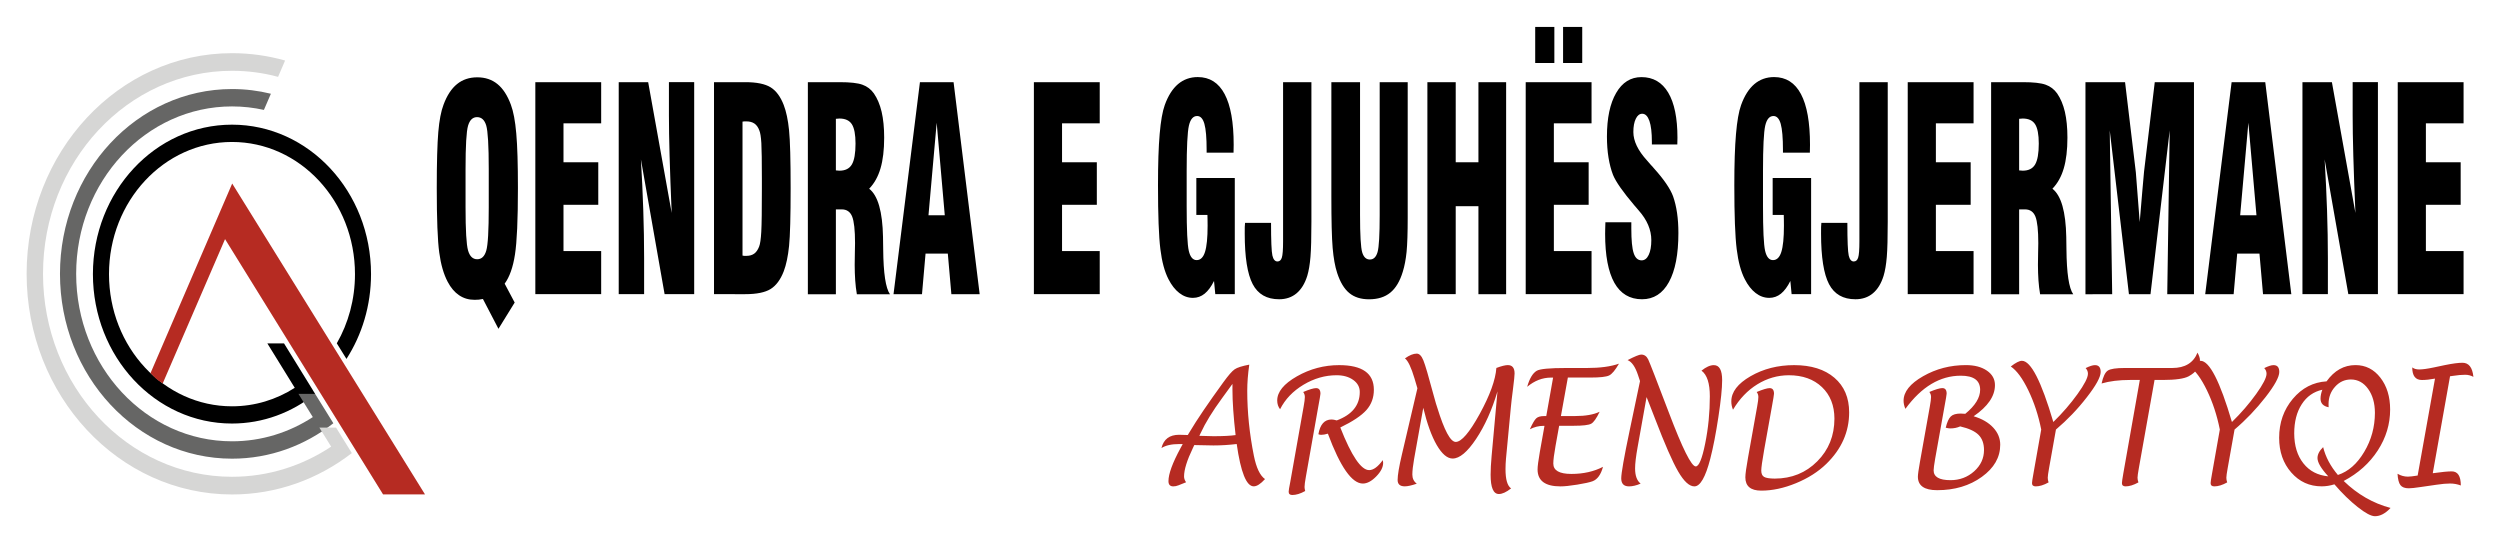 <?xml version="1.0" encoding="utf-8"?>
<!-- Generator: Adobe Illustrator 27.1.1, SVG Export Plug-In . SVG Version: 6.00 Build 0)  -->
<svg version="1.1" id="Layer_1" xmlns="http://www.w3.org/2000/svg" xmlns:xlink="http://www.w3.org/1999/xlink" x="0px" y="0px"
	 viewBox="0 0 716.52 155.67" style="enable-background:new 0 0 716.52 155.67;" xml:space="preserve">
<style type="text/css">
	.st0{fill:#B62B22;}
	.st1{fill-rule:evenodd;clip-rule:evenodd;}
	.st2{fill-rule:evenodd;clip-rule:evenodd;fill:#666665;}
	.st3{fill-rule:evenodd;clip-rule:evenodd;fill:#D6D6D5;}
</style>
<g>
	<path class="st0" d="M702.2,107.84l-4.95,27.79c2.55-0.36,4.36-0.53,5.43-0.53c1.74,0,2.61,1.34,2.61,4.04
		c-0.97-0.37-2-0.56-3.08-0.56c-1.04,0-2.32,0.11-3.83,0.34l-4.57,0.66c-1.63,0.25-2.77,0.37-3.43,0.37c-1.12,0-1.92-0.3-2.39-0.9
		c-0.46-0.6-0.75-1.69-0.84-3.27c0.95,0.56,1.94,0.83,2.97,0.83c0.56,0,1.5-0.11,2.8-0.32l4.97-27.78c-1.44,0.27-2.69,0.4-3.75,0.4
		c-1.85,0-2.77-1.2-2.77-3.6c0.53,0.39,1.18,0.58,1.97,0.58c0.96,0,2.36-0.19,4.21-0.58l3.17-0.67c2.21-0.45,3.89-0.67,5.05-0.67
		c1.81,0,2.85,1.34,3.13,4.04c-0.75-0.4-1.53-0.6-2.35-0.6c-1.03,0-2.18,0.11-3.47,0.31C702.88,107.75,702.59,107.79,702.2,107.84
		 M665.6,111.7c-2.52,0.56-4.49,1.95-5.91,4.17c-1.43,2.21-2.14,4.99-2.15,8.33c0.01,3.53,0.88,6.39,2.63,8.6
		c1.74,2.21,4.12,3.44,7.13,3.72c-2.06-2.24-3.09-3.98-3.09-5.24c0-1.04,0.54-2.08,1.62-3.13c0.7,2.82,2.11,5.48,4.23,7.98
		c3-0.99,5.51-3.19,7.54-6.61c2.05-3.42,3.06-7.16,3.07-11.21c-0.01-2.77-0.66-5.05-1.95-6.85c-1.29-1.79-2.93-2.69-4.94-2.7
		c-1.78,0.01-3.29,0.69-4.53,2.08c-1.25,1.37-1.87,3.04-1.87,4.99l0.02,0.89c-1.55-0.3-2.32-1.12-2.32-2.48
		C665.09,113.42,665.27,112.58,665.6,111.7z M666.81,109.3c2.23-3.11,4.99-4.66,8.29-4.66c2.89,0,5.27,1.2,7.13,3.6
		c1.87,2.4,2.8,5.45,2.8,9.14c0,4.17-1.18,8.08-3.54,11.72c-2.36,3.64-5.61,6.56-9.77,8.75c3.95,3.83,8.43,6.41,13.43,7.73
		c-1.46,1.58-2.95,2.37-4.47,2.37c-1.08,0-2.73-0.87-4.94-2.62c-2.21-1.74-4.44-3.91-6.68-6.52c-1.23,0.39-2.44,0.58-3.65,0.58
		c-3.5,0-6.4-1.32-8.72-3.97c-2.32-2.65-3.47-5.96-3.47-9.94c0-4.34,1.31-8.07,3.93-11.18C659.77,111.19,662.99,109.53,666.81,109.3
		z M640.44,123.11l-1.97,11.06c-0.25,1.4-0.38,2.31-0.38,2.75c0,0.42,0.08,0.86,0.24,1.34c-1.36,0.76-2.59,1.14-3.69,1.14
		c-0.7,0-1.06-0.31-1.06-0.94c0-0.33,0.14-1.26,0.42-2.79l2.22-12.56c-0.81-4.07-2.04-7.81-3.69-11.23
		c-1.65-3.41-3.32-5.69-5.03-6.84c1.4-1.09,2.46-1.63,3.18-1.63c2.57,0,5.57,5.85,9.01,17.54c2.64-2.57,4.95-5.25,6.94-8.02
		c1.99-2.77,2.98-4.71,2.98-5.82c0-0.61-0.22-1.14-0.66-1.61c1.14-0.56,2.02-0.85,2.67-0.85c1.09,0,1.64,0.65,1.64,1.95
		c0,1.44-1.32,3.87-3.97,7.26S643.71,120.34,640.44,123.11z M617.51,108.91l-4.5,25.26c-0.25,1.4-0.38,2.32-0.38,2.75
		c0,0.41,0.09,0.86,0.26,1.34c-1.37,0.76-2.6,1.14-3.69,1.14c-0.69,0-1.04-0.31-1.04-0.94c0-0.31,0.13-1.24,0.4-2.78l4.73-26.78
		h-2.78c-3.16,0-5.89,0.34-8.18,1.01c0.44-1.98,1.03-3.21,1.79-3.7c0.75-0.5,2.38-0.74,4.9-0.74h13.57c3.65,0,6.06-1.47,7.23-4.4
		c0.47,0.88,0.7,1.59,0.7,2.12c0,1.93-1.07,3.49-3.23,4.66c-1.29,0.69-3.75,1.05-7.37,1.05H617.51z M589.25,123.11l-1.97,11.06
		c-0.25,1.4-0.38,2.31-0.38,2.75c0,0.42,0.08,0.86,0.24,1.34c-1.36,0.76-2.59,1.14-3.69,1.14c-0.7,0-1.06-0.31-1.06-0.94
		c0-0.33,0.14-1.26,0.42-2.79l2.22-12.56c-0.81-4.07-2.04-7.81-3.69-11.23c-1.65-3.41-3.32-5.69-5.03-6.84
		c1.4-1.09,2.46-1.63,3.18-1.63c2.57,0,5.57,5.85,9.01,17.54c2.64-2.57,4.95-5.25,6.94-8.02c1.99-2.77,2.98-4.71,2.98-5.82
		c0-0.61-0.22-1.14-0.66-1.61c1.14-0.56,2.03-0.85,2.67-0.85c1.09,0,1.64,0.65,1.64,1.95c0,1.44-1.32,3.87-3.97,7.26
		C595.47,117.27,592.51,120.34,589.25,123.11z M546.1,117.18c-0.35-0.82-0.52-1.59-0.52-2.32c0-2.56,1.86-4.9,5.59-7.03
		c3.73-2.13,7.81-3.19,12.27-3.19c2.48,0,4.49,0.53,6.03,1.59c1.53,1.05,2.3,2.43,2.3,4.14c0,3.17-2.04,6.14-6.11,8.93
		c2.38,0.72,4.25,1.79,5.6,3.24c1.35,1.45,2.02,3.09,2.02,4.92c0,3.61-1.76,6.68-5.28,9.22c-3.52,2.54-7.78,3.81-12.8,3.81
		c-3.68,0-5.52-1.29-5.52-3.87c0-0.61,0.2-2.04,0.6-4.29l2.83-15.86c0.23-1.27,0.34-2.17,0.34-2.7c0-0.53-0.16-1-0.48-1.43
		c1.76-0.74,3-1.11,3.71-1.11c0.83,0,1.24,0.53,1.24,1.59c0,0.27-0.22,1.58-0.66,3.94l-2.63,14.71c-0.29,1.7-0.44,2.81-0.44,3.33
		c0,1.88,1.61,2.82,4.83,2.82c2.64,0,4.9-0.85,6.79-2.54c1.88-1.69,2.82-3.73,2.82-6.11c0-1.85-0.53-3.3-1.57-4.34
		c-1.05-1.05-2.8-1.85-5.26-2.42c-0.86,0.39-1.81,0.58-2.84,0.58c-0.35,0-0.78-0.07-1.3-0.2c0.38-1.6,0.87-2.68,1.45-3.23
		c0.58-0.56,1.52-0.83,2.81-0.83c0.34,0,0.78,0.02,1.34,0.07c2.84-2.32,4.26-4.62,4.26-6.88c0-2.69-1.84-4.04-5.53-4.04
		C556.04,107.67,550.74,110.84,546.1,117.18z M496.69,117.43c-0.32-0.78-0.48-1.57-0.48-2.39c0-2.69,1.84-5.09,5.51-7.21
		c3.67-2.12,7.84-3.18,12.49-3.18c4.89,0,8.74,1.21,11.55,3.62c2.81,2.41,4.22,5.72,4.22,9.92c0,5.59-2.18,10.52-6.55,14.77
		c-2.32,2.25-5.2,4.09-8.67,5.52c-3.47,1.43-6.79,2.14-9.96,2.14c-3.04,0-4.57-1.27-4.57-3.82c0-0.92,0.26-2.83,0.78-5.72l2.61-14.6
		c0.23-1.25,0.34-2.15,0.34-2.7c0-0.53-0.16-1-0.48-1.43c1.78-0.74,3.02-1.11,3.71-1.11c0.83,0,1.25,0.53,1.25,1.61
		c0,0.25-0.21,1.56-0.64,3.91l-2.19,12.23c-0.55,3.11-0.82,5.07-0.82,5.87c0,0.9,0.27,1.5,0.81,1.82c0.54,0.32,1.56,0.48,3.06,0.49
		c4.85-0.01,8.91-1.66,12.18-4.95c3.28-3.29,4.91-7.36,4.92-12.23c-0.01-3.77-1.2-6.78-3.57-9.04c-2.38-2.27-5.55-3.4-9.5-3.4
		c-3.22,0.01-6.22,0.87-9.01,2.59C500.89,111.85,498.56,114.29,496.69,117.43z M471.92,113.8l-2.56,14.31
		c-0.49,2.71-0.73,4.76-0.73,6.14c0,2.08,0.53,3.53,1.59,4.36c-1.22,0.53-2.33,0.79-3.32,0.79c-1.5,0-2.24-0.77-2.24-2.3
		c0-1.46,0.79-6,2.39-13.61l2.99-14.26l-0.58-1.75c-0.79-2.37-1.78-3.79-2.98-4.27c2.06-1.06,3.36-1.59,3.89-1.59
		c0.9,0,1.57,0.47,2.02,1.4c0.44,0.93,2.41,5.99,5.9,15.18c3.91,10.32,6.48,15.48,7.72,15.48c0.92,0,1.83-2.19,2.71-6.58
		c0.89-4.38,1.33-8.89,1.33-13.52c0-3.72-0.79-6.17-2.39-7.35c1.31-1.05,2.48-1.58,3.54-1.58c1.59,0,2.38,1.44,2.38,4.33
		c0,2.3-0.36,5.82-1.08,10.56c-0.72,4.74-1.49,8.73-2.33,11.97c-1.36,5.26-2.88,7.89-4.55,7.89c-1.44,0-2.99-1.42-4.64-4.26
		c-1.65-2.84-3.84-7.86-6.6-15.06c-0.89-2.32-1.5-3.88-1.82-4.67L471.92,113.8z M446.86,122.05l-1.03,5.74
		c-0.43,2.38-0.64,4.07-0.64,5.07c0,1.98,1.73,2.97,5.18,2.97c3.43,0,6.44-0.68,9.06-2.03c-0.6,2.23-1.6,3.61-2.99,4.13
		c-0.84,0.31-2.31,0.63-4.39,0.97c-2.09,0.34-3.69,0.5-4.81,0.5c-4.37,0-6.56-1.62-6.56-4.85c0-0.86,0.21-2.53,0.64-4.98l1.34-7.52
		h-0.29c-1.34,0-2.64,0.33-3.9,0.98c0.73-1.62,1.33-2.66,1.8-3.11c0.47-0.45,1.22-0.67,2.24-0.67h0.66l1.96-11.03h-0.58
		c-2.46,0-4.74,0.88-6.85,2.64c0.67-2.38,1.59-3.92,2.75-4.6c0.91-0.53,3.71-0.79,8.4-0.79h5.97c3.78,0,6.83-0.41,9.19-1.24
		c-1.06,1.85-2,2.98-2.82,3.38c-0.83,0.4-2.61,0.6-5.35,0.6h-6.48l-1.99,11.03h4.15c2.91,0,5.22-0.41,6.95-1.23
		c-0.91,1.9-1.72,3.05-2.43,3.43c-0.71,0.39-2.38,0.59-5,0.59H446.86z M407.92,116.88l-2.63,14.68c-0.33,1.89-0.5,3.37-0.5,4.45
		c0,1.11,0.42,1.99,1.27,2.62c-1.47,0.5-2.61,0.76-3.43,0.76c-1.38,0-2.06-0.61-2.06-1.83c0-1.36,0.4-3.76,1.21-7.22l4.46-19.05
		l-0.83-2.82c-0.94-3.15-1.85-5.07-2.74-5.75c1.27-0.91,2.39-1.37,3.39-1.37c0.73,0,1.37,0.65,1.89,1.94
		c0.53,1.29,1.49,4.57,2.9,9.85c0.28,1.05,0.51,1.89,0.7,2.5l0.36,1.12c2.03,6.6,3.8,9.9,5.31,9.9c1.64,0,3.93-2.67,6.87-8.01
		c2.93-5.35,4.53-9.74,4.78-13.19c1.48-0.55,2.57-0.82,3.27-0.82c1.3,0,1.95,0.8,1.95,2.41c0,0.54-0.15,2.03-0.46,4.47
		c-0.29,2.22-0.5,4.01-0.62,5.34l-1.38,14.58c-0.09,1.03-0.14,2.03-0.14,3c0,2.96,0.53,4.81,1.6,5.54c-1.37,1.08-2.53,1.61-3.5,1.61
		c-1.58,0-2.37-1.84-2.37-5.52c0-1.48,0.1-3.28,0.29-5.41l1.68-18.49c-1.59,5.34-3.63,9.88-6.13,13.63
		c-2.5,3.75-4.74,5.62-6.72,5.62c-1.54,0-3.06-1.29-4.57-3.88C410.29,124.97,409,121.4,407.92,116.88z M374.08,140.73
		c-1.36,0.76-2.59,1.14-3.7,1.14c-0.69,0-1.04-0.31-1.04-0.94c0-0.33,0.15-1.26,0.46-2.79l3.84-21.65c0.23-1.25,0.34-2.15,0.34-2.71
		c0-0.52-0.16-0.99-0.47-1.43c1.76-0.75,3-1.11,3.69-1.11c0.83,0,1.25,0.53,1.25,1.61c0,0.25-0.22,1.56-0.66,3.91l-3.52,19.89
		c-0.25,1.39-0.38,2.36-0.38,2.93C373.9,139.89,373.96,140.28,374.08,140.73z M366.88,117.29c-0.55-0.7-0.82-1.53-0.82-2.5
		c0-2.47,1.88-4.78,5.65-6.93c3.76-2.14,7.8-3.21,12.1-3.21c6.63,0,9.95,2.35,9.95,7.06c0,2.27-0.71,4.21-2.14,5.82
		c-1.43,1.6-3.92,3.27-7.48,4.99c3.2,8.14,5.96,12.22,8.27,12.22c1.22,0,2.52-0.95,3.91-2.87c0.07,0.37,0.1,0.63,0.1,0.78
		c0,1.26-0.66,2.56-1.99,3.91c-1.32,1.35-2.6,2.03-3.83,2.03c-3.13,0-6.48-4.77-10.02-14.3c-0.71,0.22-1.35,0.34-1.93,0.34
		c-0.28,0-0.54-0.06-0.79-0.18c0.5-2.82,1.76-4.22,3.78-4.22c0.4,0,0.9,0.09,1.48,0.27c4.4-1.64,6.6-4.36,6.6-8.15
		c0-1.4-0.62-2.55-1.87-3.45c-1.25-0.9-2.84-1.35-4.78-1.35c-3.29,0-6.45,0.91-9.49,2.73C370.56,112.09,368.33,114.43,366.88,117.29
		z M343.74,124.91l4.04,0.11c2.77,0,4.88-0.11,6.35-0.32c-0.6-5.23-0.9-9.56-0.9-13v-1.67c-0.44,0.63-1.43,1.98-2.96,4.07
		c-2.78,3.8-4.81,7.11-6.11,9.94L343.74,124.91z M342.29,127.56l-0.4,0.85c-1.69,3.51-2.53,6.23-2.53,8.15
		c0,0.56,0.19,1.11,0.58,1.66c-0.32,0.11-1.04,0.4-2.17,0.87c-0.52,0.21-1.01,0.31-1.48,0.31c-0.94,0-1.4-0.5-1.4-1.5
		c0-2.07,1.16-5.23,3.47-9.49l0.62-1.14h-1.02c-2.19,0-3.88,0.38-5.08,1.15c0.63-2.54,2.32-3.81,5.07-3.81l2.48,0.07l0.54-0.89
		c2.09-3.52,5.3-8.24,9.62-14.19c1.46-2.01,2.54-3.26,3.27-3.75c0.72-0.5,2.11-0.94,4.19-1.34c-0.39,2.69-0.58,5.18-0.58,7.49
		c0,6.13,0.64,12.34,1.9,18.63c0.7,3.46,1.76,5.69,3.19,6.68c-1.26,1.39-2.33,2.08-3.23,2.08c-2.11,0-3.73-4.04-4.88-12.13
		c-2.2,0.27-4.43,0.41-6.68,0.41L342.29,127.56z"/>
	<path d="M687.21,84.32V23.55h18.87v11.8h-10.8V46.5h9.97v12.2h-9.97v13.25h10.8v12.36H687.21z M659.9,84.32V23.55h8.44l6.74,37.48
		c-0.27-6.3-0.47-11.76-0.6-16.34c-0.13-4.57-0.19-8.44-0.19-11.6v-9.55h7.24v60.77h-8.48l-6.79-38.63c0.3,5.02,0.53,9.9,0.69,14.61
		c0.16,4.73,0.24,9.31,0.24,13.75v10.26H659.9z M632.03,84.32l7.57-60.77h9.64l7.47,60.77h-8.11l-1.02-11.64h-6.38l-1.02,11.64
		H632.03z M642.05,61.69h4.67l-2.32-26.51L642.05,61.69z M597.71,84.32V23.55h11.35l3.09,25.85c0.02,0.13,0.14,1.75,0.38,4.88
		c0.23,3.11,0.48,6.24,0.73,9.37c0.19-2.34,0.44-5.24,0.73-8.7c0.29-3.46,0.46-5.37,0.51-5.75l3.07-25.64h11.24v60.77h-7.66
		l0.7-46.96l-5.5,46.96h-6.18l-5.5-46.96l0.7,46.96H597.71z M570.67,84.32V23.55h9.13c2.99,0,5.16,0.24,6.51,0.73
		c1.35,0.48,2.44,1.32,3.29,2.51c0.98,1.43,1.72,3.17,2.21,5.25c0.48,2.07,0.73,4.55,0.73,7.41c0,3.5-0.35,6.44-1.05,8.81
		c-0.69,2.36-1.78,4.31-3.25,5.83c2.51,1.95,3.83,6.57,3.97,13.86v0.19c0.02,0.77,0.03,1.87,0.05,3.33
		c0.06,6.84,0.71,11.13,1.94,12.86h-9.49c-0.22-1.27-0.37-2.59-0.47-3.97c-0.09-1.37-0.15-2.86-0.15-4.43
		c0-0.98,0.02-2.16,0.05-3.54c0.03-1.39,0.05-2.28,0.05-2.71c0-3.7-0.28-6.25-0.83-7.62c-0.55-1.36-1.55-2.05-2.99-2.05h-1.67v24.32
		H570.67z M578.7,48.84c0.14,0,0.32,0.01,0.53,0.04c0.22,0.03,0.38,0.04,0.48,0.04c1.68,0,2.87-0.59,3.57-1.78
		c0.7-1.19,1.05-3.18,1.05-5.99c0-2.6-0.35-4.44-1.05-5.54c-0.7-1.09-1.89-1.64-3.57-1.64c-0.11,0-0.27,0.01-0.48,0.04
		c-0.22,0.03-0.39,0.04-0.53,0.04V48.84z M546.77,84.32V23.55h18.87v11.8h-10.8V46.5h9.97v12.2h-9.97v13.25h10.8v12.36H546.77z
		 M522.02,63.87h7.45c0,5.12,0.13,8.24,0.39,9.37c0.26,1.13,0.75,1.7,1.45,1.7c0.6,0,1.02-0.36,1.25-1.09
		c0.24-0.73,0.36-2.28,0.36-4.65V23.55h8.12v40.01c0,4.51-0.09,7.88-0.27,10.07c-0.18,2.2-0.49,4-0.92,5.43
		c-0.69,2.21-1.71,3.88-3.07,5.01c-1.35,1.13-3.01,1.7-5,1.7c-3.53,0-6.05-1.44-7.57-4.34c-1.51-2.9-2.28-7.73-2.28-14.48
		c0-0.85,0-1.48,0.01-1.9C521.97,64.64,521.99,64.23,522.02,63.87z M519.08,51.02v33.29h-5.59l-0.36-3.78
		c-0.81,1.63-1.71,2.84-2.69,3.64c-0.98,0.79-2.1,1.2-3.35,1.2c-1.41,0-2.71-0.46-3.91-1.39c-1.19-0.92-2.23-2.24-3.11-3.97
		c-1.1-2.13-1.88-5-2.32-8.61c-0.45-3.6-0.68-9.7-0.68-18.3c0-6.13,0.16-11.03,0.48-14.71c0.32-3.69,0.8-6.45,1.46-8.28
		c0.96-2.67,2.23-4.66,3.81-6.01c1.58-1.33,3.47-2.01,5.65-2.01c3.41,0,5.98,1.63,7.7,4.88c1.73,3.25,2.59,8.09,2.59,14.53
		c0,0.24-0.01,0.59-0.02,1.09c-0.02,0.48-0.02,0.86-0.02,1.16h-7.71V43c0-3.5-0.22-5.99-0.64-7.5c-0.43-1.5-1.12-2.25-2.08-2.25
		c-1.15,0-1.93,0.92-2.36,2.76c-0.42,1.85-0.64,6.16-0.64,12.92v5.99v4.18c0,6.77,0.2,11.03,0.61,12.8
		c0.41,1.76,1.16,2.65,2.25,2.65c1.1,0,1.9-0.78,2.39-2.33c0.5-1.56,0.75-4.08,0.75-7.56c0-0.79-0.01-1.4-0.02-1.82
		c-0.01-0.42-0.02-0.84-0.03-1.23h-3.18V51.02H519.08z M460.12,63.71h7.43v1.78c0,3.35,0.22,5.71,0.68,7.07
		c0.45,1.37,1.21,2.06,2.28,2.06c0.85,0,1.53-0.53,2.02-1.56c0.5-1.04,0.75-2.45,0.75-4.24c0-2.95-1.21-5.79-3.61-8.5
		c-0.39-0.47-0.69-0.84-0.9-1.06l-0.38-0.43c-3.26-3.85-5.28-6.73-6.08-8.69c-0.57-1.47-1-3.12-1.3-4.97
		c-0.3-1.83-0.45-3.85-0.45-6.03c0-5.31,0.88-9.48,2.64-12.5c1.75-3.03,4.18-4.54,7.25-4.54c3.35,0,5.91,1.48,7.68,4.46
		c1.76,2.96,2.64,7.26,2.64,12.89c0,0.23-0.01,0.57-0.02,0.98c-0.02,0.42-0.02,0.74-0.02,0.98h-7.29v-0.75
		c0-2.64-0.24-4.65-0.71-6.01c-0.48-1.36-1.16-2.05-2.06-2.05c-0.76,0-1.38,0.48-1.84,1.44c-0.47,0.96-0.7,2.22-0.7,3.8
		c0,2.57,1.31,5.31,3.95,8.19c0.48,0.55,0.85,0.97,1.1,1.27c0.22,0.2,0.51,0.54,0.88,0.98c2.84,3.15,4.65,5.82,5.45,7.97
		c0.49,1.39,0.88,2.98,1.14,4.75c0.26,1.78,0.39,3.7,0.39,5.78c0,6.09-0.9,10.76-2.71,14.06c-1.8,3.29-4.38,4.93-7.72,4.93
		c-3.51,0-6.15-1.58-7.92-4.71c-1.76-3.15-2.65-7.83-2.65-14.03c0-0.39,0.01-0.81,0.02-1.24C460.05,65.35,460.08,64.65,460.12,63.71
		z M440,18.05V7.71h5.49v10.34H440z M447.99,18.05V7.71h5.49v10.34H447.99z M437.28,84.32V23.55h18.87v11.8h-10.8V46.5h9.97v12.2
		h-9.97v13.25h10.8v12.36H437.28z M409.1,84.32V23.55h8.12V46.5h6.51V23.55h7.94v60.77h-7.94V59.1h-6.51v25.21H409.1z M381.59,23.55
		h8.21v38.09c0,5.75,0.21,9.32,0.62,10.69c0.41,1.36,1.14,2.05,2.19,2.05c1.07,0,1.8-0.71,2.21-2.13c0.41-1.43,0.61-4.96,0.61-10.61
		V23.55h8.03v38.79c0,4.39-0.11,7.68-0.32,9.85c-0.22,2.17-0.58,4.05-1.08,5.66c-0.82,2.73-2.01,4.74-3.58,6.02
		c-1.56,1.28-3.6,1.91-6.11,1.91c-2.31,0-4.2-0.59-5.65-1.79c-1.46-1.2-2.61-3.11-3.47-5.74c-0.62-1.87-1.05-4.27-1.3-7.19
		c-0.25-2.91-0.37-7.84-0.37-14.79V23.55z M356.84,63.87h7.45c0,5.12,0.13,8.24,0.39,9.37c0.26,1.13,0.75,1.7,1.45,1.7
		c0.6,0,1.02-0.36,1.25-1.09c0.24-0.73,0.36-2.28,0.36-4.65V23.55h8.12v40.01c0,4.51-0.09,7.88-0.27,10.07
		c-0.18,2.2-0.49,4-0.92,5.43c-0.69,2.21-1.72,3.88-3.07,5.01c-1.35,1.13-3.01,1.7-5,1.7c-3.53,0-6.05-1.44-7.57-4.34
		c-1.52-2.9-2.28-7.73-2.28-14.48c0-0.85,0-1.48,0.01-1.9C356.79,64.64,356.81,64.23,356.84,63.87z M353.9,51.02v33.29h-5.59
		l-0.36-3.78c-0.81,1.63-1.71,2.84-2.69,3.64c-0.98,0.79-2.1,1.2-3.35,1.2c-1.41,0-2.71-0.46-3.91-1.39
		c-1.19-0.92-2.23-2.24-3.11-3.97c-1.1-2.13-1.88-5-2.32-8.61c-0.45-3.6-0.68-9.7-0.68-18.3c0-6.13,0.16-11.03,0.48-14.71
		c0.32-3.69,0.8-6.45,1.46-8.28c0.96-2.67,2.23-4.66,3.81-6.01c1.58-1.33,3.47-2.01,5.65-2.01c3.41,0,5.98,1.63,7.7,4.88
		c1.73,3.25,2.59,8.09,2.59,14.53c0,0.24-0.01,0.59-0.02,1.09c-0.02,0.48-0.02,0.86-0.02,1.16h-7.71V43c0-3.5-0.21-5.99-0.64-7.5
		c-0.43-1.5-1.12-2.25-2.08-2.25c-1.15,0-1.93,0.92-2.36,2.76c-0.42,1.85-0.64,6.16-0.64,12.92v5.99v4.18
		c0,6.77,0.2,11.03,0.61,12.8c0.41,1.76,1.16,2.65,2.25,2.65c1.1,0,1.9-0.78,2.39-2.33c0.5-1.56,0.75-4.08,0.75-7.56
		c0-0.79-0.01-1.4-0.02-1.82c-0.01-0.42-0.02-0.84-0.03-1.23h-3.18V51.02H353.9z M296.32,84.32V23.55h18.87v11.8h-10.8V46.5h9.97
		v12.2h-9.97v13.25h10.8v12.36H296.32z M256.09,84.32l7.57-60.77h9.64l7.48,60.77h-8.11l-1.02-11.64h-6.38l-1.02,11.64H256.09z
		 M266.11,61.69h4.67l-2.32-26.51L266.11,61.69z M231.54,84.32V23.55h9.13c2.99,0,5.16,0.24,6.51,0.73
		c1.35,0.48,2.45,1.32,3.29,2.51c0.98,1.43,1.72,3.17,2.21,5.25c0.48,2.07,0.73,4.55,0.73,7.41c0,3.5-0.35,6.44-1.05,8.81
		c-0.69,2.36-1.78,4.31-3.25,5.83c2.51,1.95,3.83,6.57,3.97,13.86v0.19c0.02,0.77,0.03,1.87,0.05,3.33
		c0.06,6.84,0.71,11.13,1.94,12.86h-9.49c-0.22-1.27-0.37-2.59-0.47-3.97c-0.09-1.37-0.15-2.86-0.15-4.43
		c0-0.98,0.02-2.16,0.05-3.54c0.03-1.39,0.05-2.28,0.05-2.71c0-3.7-0.28-6.25-0.83-7.62c-0.55-1.36-1.55-2.05-2.99-2.05h-1.67v24.32
		H231.54z M239.57,48.84c0.14,0,0.32,0.01,0.53,0.04c0.22,0.03,0.38,0.04,0.48,0.04c1.68,0,2.87-0.59,3.57-1.78
		c0.7-1.19,1.05-3.18,1.05-5.99c0-2.6-0.35-4.44-1.05-5.54c-0.7-1.09-1.89-1.64-3.57-1.64c-0.11,0-0.27,0.01-0.48,0.04
		c-0.22,0.03-0.39,0.04-0.53,0.04V48.84z M204.64,84.32V23.55h8.95c3.28,0,5.7,0.5,7.28,1.48c1.58,0.98,2.83,2.68,3.75,5.06
		c0.72,1.87,1.23,4.28,1.53,7.25c0.3,2.96,0.45,8.49,0.45,16.59c0,8.11-0.15,13.63-0.45,16.58c-0.3,2.94-0.81,5.36-1.53,7.26
		c-0.92,2.38-2.18,4.08-3.75,5.06c-1.58,0.98-4,1.48-7.28,1.48H204.64z M212.81,34.86v38.39c0.16,0.05,0.32,0.08,0.47,0.08
		c0.15,0,0.38,0,0.7,0c0.87,0,1.6-0.22,2.18-0.63c0.58-0.42,1.05-1.09,1.41-2.02c0.3-0.73,0.5-2.15,0.62-4.26
		c0.12-2.11,0.17-6.24,0.17-12.4v-2.76c0-5.06-0.05-8.47-0.15-10.25c-0.11-1.78-0.3-3-0.59-3.65c-0.32-0.88-0.78-1.52-1.38-1.94
		c-0.61-0.42-1.39-0.63-2.32-0.63c-0.29,0-0.51,0-0.67,0.01C213.07,34.81,212.93,34.83,212.81,34.86z M177.33,84.32V23.55h8.44
		l6.74,37.48c-0.27-6.3-0.47-11.76-0.6-16.34c-0.13-4.57-0.19-8.44-0.19-11.6v-9.55h7.24v60.77h-8.48l-6.79-38.63
		c0.3,5.02,0.53,9.9,0.68,14.61c0.16,4.73,0.24,9.31,0.24,13.75v10.26H177.33z M153.43,84.32V23.55h18.87v11.8h-10.8V46.5h9.97v12.2
		h-9.97v13.25h10.8v12.36H153.43z M138.41,85.69c-0.41,0.08-0.81,0.15-1.2,0.19c-0.4,0.04-0.79,0.05-1.18,0.05
		c-1.68,0-3.15-0.43-4.45-1.31c-1.28-0.86-2.38-2.15-3.28-3.87c-1.14-2.16-1.95-4.94-2.41-8.38c-0.47-3.43-0.71-9.59-0.71-18.45
		c0-7.34,0.15-12.7,0.44-16.08c0.29-3.37,0.79-5.98,1.5-7.83c0.98-2.65,2.28-4.63,3.87-5.91c1.58-1.29,3.52-1.94,5.8-1.94
		c2.28,0,4.21,0.65,5.79,1.94c1.58,1.28,2.86,3.26,3.84,5.91c0.72,1.91,1.24,4.67,1.55,8.27c0.32,3.58,0.47,8.8,0.47,15.64
		c0,9.05-0.28,15.39-0.85,19.04c-0.56,3.64-1.55,6.42-2.95,8.34l2.87,5.41l-4.65,7.53L138.41,85.69z M140.08,59.41V48.45
		c0-6.73-0.25-10.91-0.73-12.5c-0.48-1.59-1.36-2.38-2.62-2.38c-1.24,0-2.1,0.82-2.58,2.45c-0.48,1.63-0.72,5.77-0.72,12.43v10.96
		c0,6.59,0.24,10.71,0.72,12.38c0.48,1.67,1.35,2.51,2.62,2.51c1.25,0,2.11-0.82,2.59-2.45C139.85,70.21,140.08,66.08,140.08,59.41z
		"/>
	<g>
		<path class="st1" d="M66.49,35.73c22.01,0,39.85,19.17,39.85,42.83c0,9.03-2.6,17.4-7.04,24.31l-2.77-4.47
			c3.31-5.77,5.21-12.56,5.21-19.83c0-20.92-15.78-37.88-35.25-37.88c-19.47,0-35.25,16.96-35.25,37.88
			c0,20.92,15.78,37.88,35.25,37.88c6.57,0,12.73-1.93,17.99-5.3l-7.85-12.72h4.78l8.32,13.49h-0.01l0.6,0.97
			c-6.65,5.34-14.9,8.5-23.84,8.5c-22.01,0-39.85-19.17-39.85-42.83C26.64,54.9,44.48,35.73,66.49,35.73"/>
		<path class="st2" d="M66.51,25.52c-27.24,0-49.32,23.72-49.32,52.97c0,29.26,22.08,52.97,49.32,52.97
			c10.86,0,20.89-3.77,29.03-10.15l-2.57-4.15l-2.65-4.27h-4.78l4.12,6.65c-6.75,4.4-14.68,6.94-23.15,6.94
			c-24.68,0-44.68-21.48-44.68-47.99c0-26.5,20-47.99,44.68-47.99c3.13,0,6.18,0.35,9.13,1l2-4.63
			C74.06,25.99,70.34,25.52,66.51,25.52"/>
		<path class="st3" d="M66.51,15.24c-32.52,0-58.88,28.32-58.88,63.24s26.36,63.24,58.88,63.24c12.81,0,24.67-4.4,34.33-11.86
			l-4.52-7.3h-4.78l3.37,5.45c-8.26,5.48-17.99,8.64-28.41,8.64c-29.92,0-54.17-26.05-54.17-58.18c0-32.13,24.25-58.18,54.17-58.18
			c4.55,0,8.97,0.6,13.2,1.74l2.01-4.68C76.87,15.98,71.77,15.24,66.51,15.24"/>
		<path class="st0" d="M43.14,106.94C50.95,88.82,58.73,70.7,66.55,52.6l55.26,89.1h-12.02L64.5,68.53l-17.86,41.35
			C44.63,108.66,44.45,108.24,43.14,106.94"/>
	</g>
</g>
</svg>
